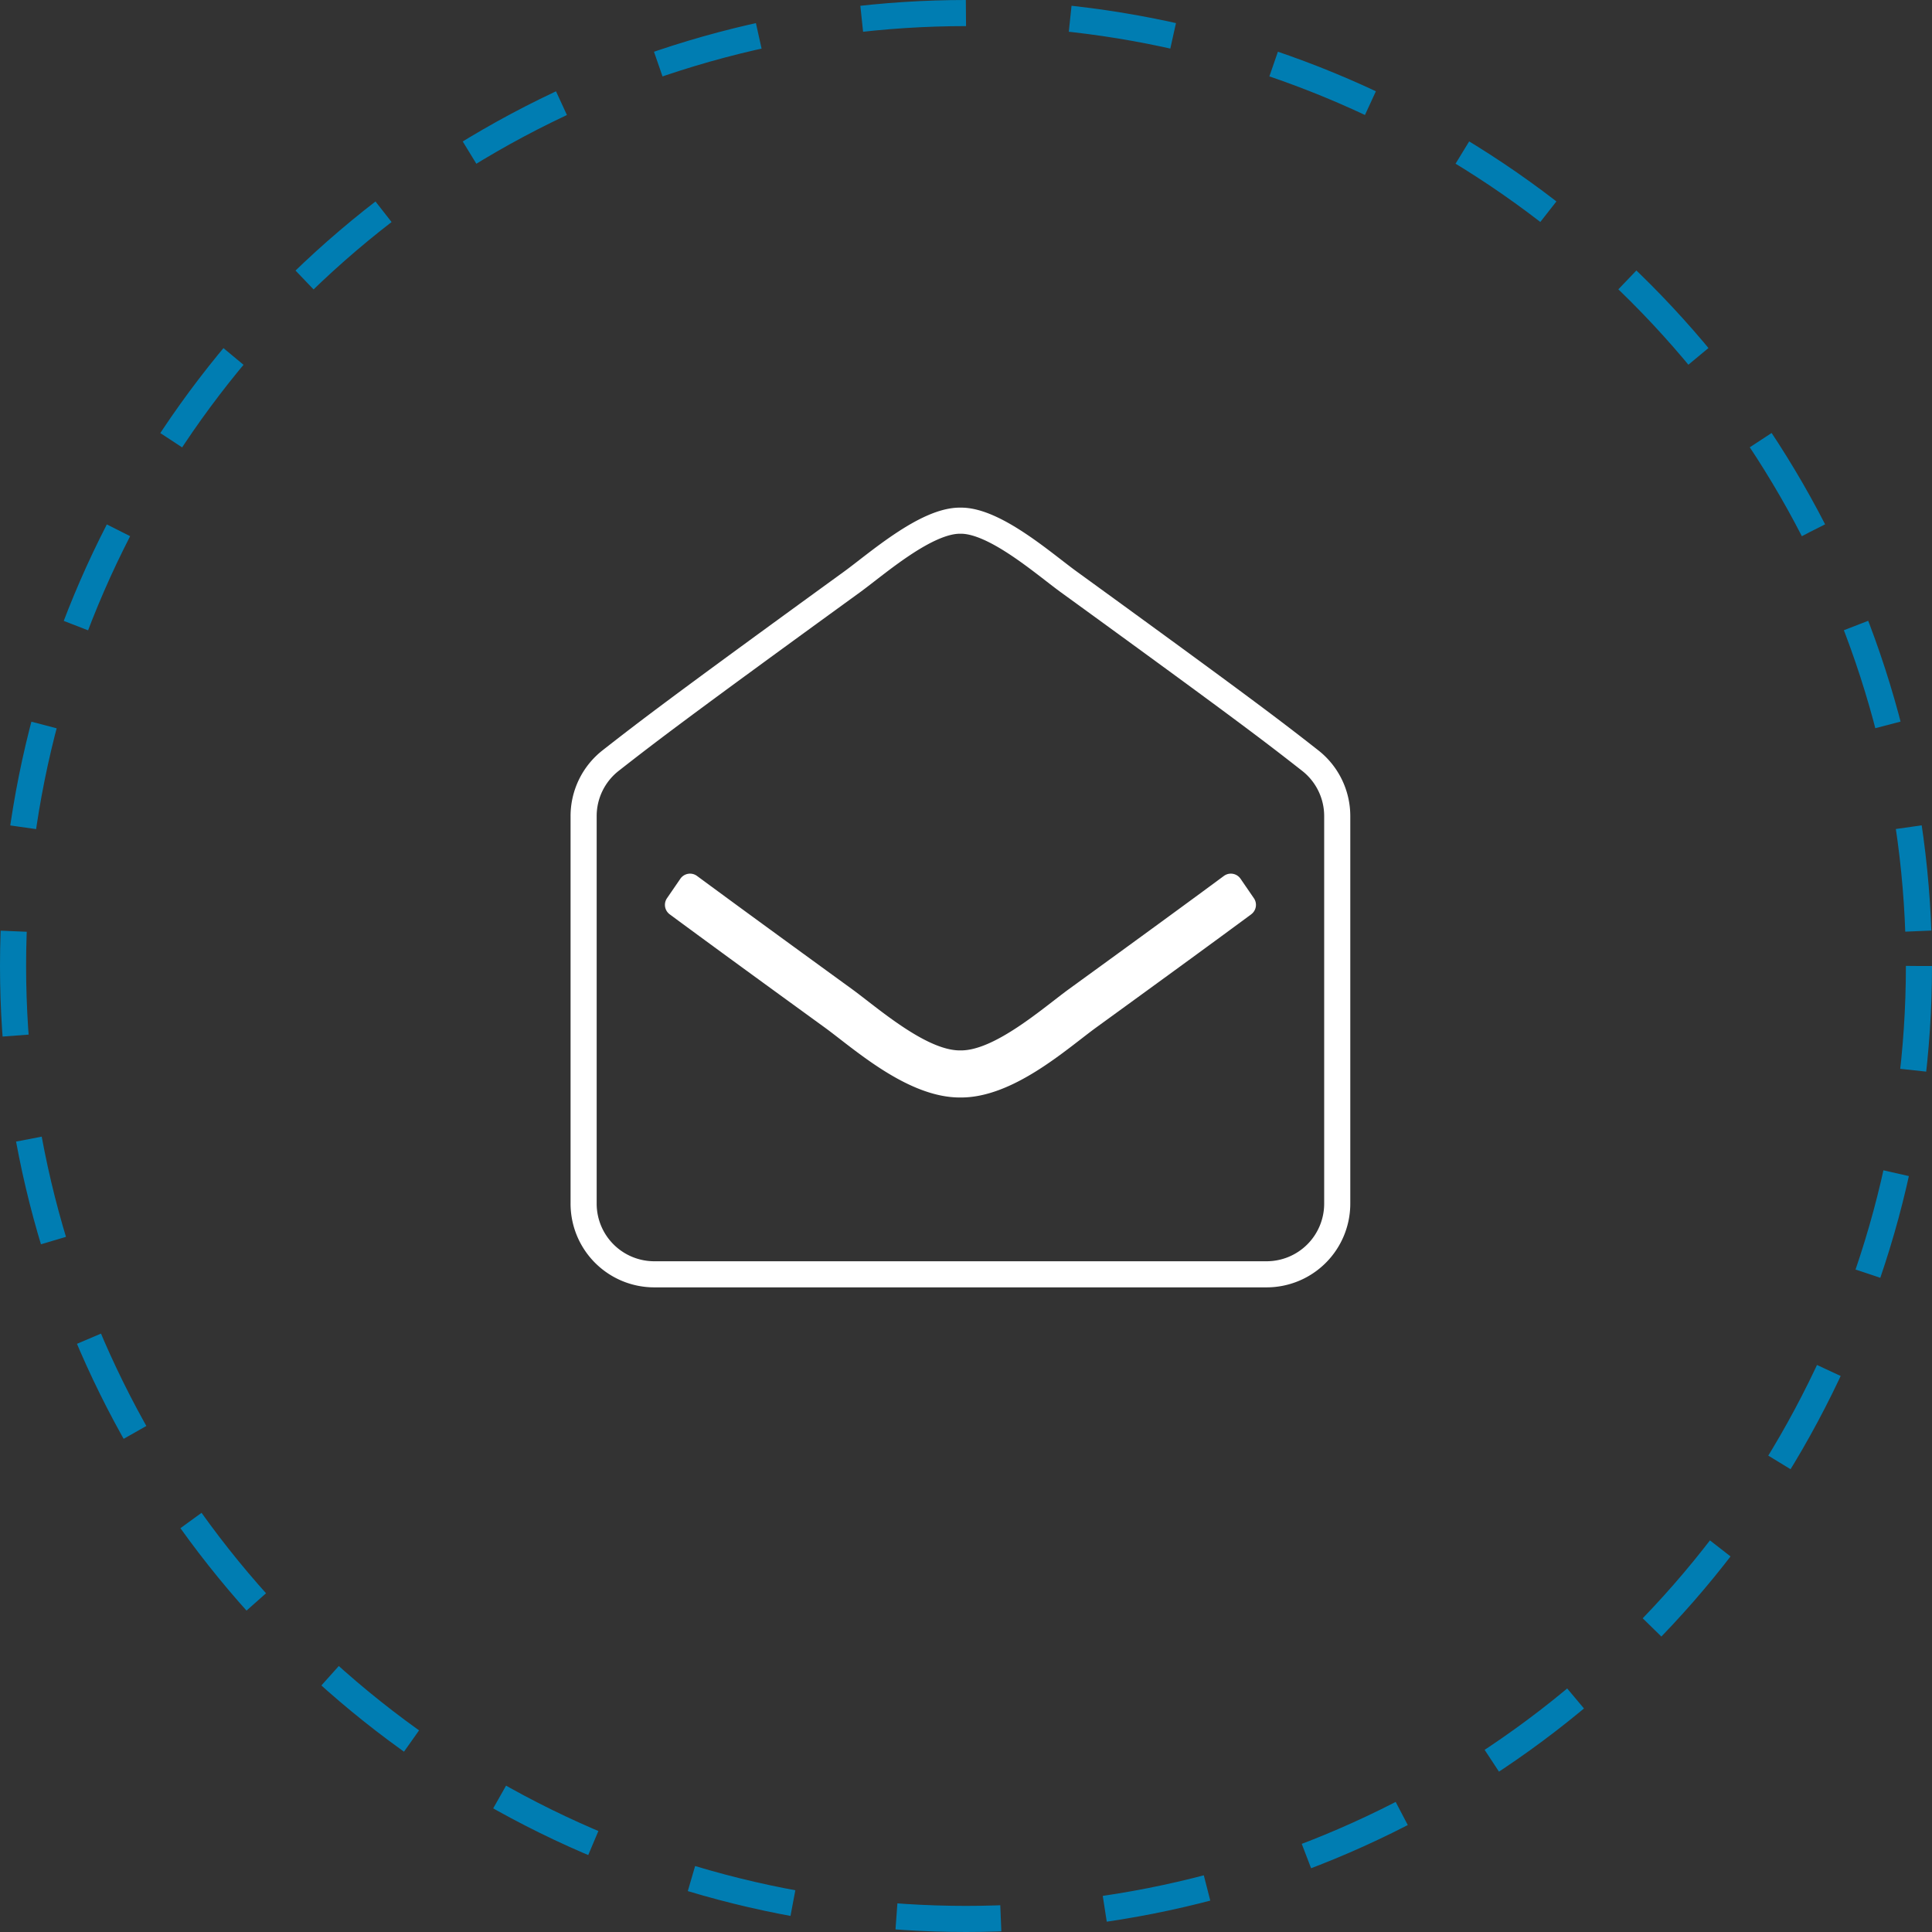 <svg xmlns="http://www.w3.org/2000/svg" width="148" height="148" viewBox="0 0 148 148">
  <rect x="0" y="0" width="148" height="148" fill="#333333" stroke="none"/>
  <g id="Group_2539" data-name="Group 2539" transform="translate(-1450 -5422)">
    <g id="Ellipse_102" data-name="Ellipse 102" transform="translate(1450 5422)" fill="none" stroke="#007db2" stroke-width="2" stroke-dasharray="8 8">
      <circle cx="74" cy="74" r="74" stroke="none"/>
      <circle cx="74" cy="74" r="73" fill="none"/>
    </g>
    <g id="Group_406" data-name="Group 406" transform="translate(-7811 3756)">
      <g id="Group_390" data-name="Group 390" transform="translate(9305.709 1705.888)">
        <path id="Path_989" data-name="Path 989" d="M322.453,269.807c-2.806-2.2-5.132-3.989-18.513-13.7-1.9-1.382-5.662-4.712-8.278-4.673-2.617-.038-6.381,3.289-8.278,4.673-13.383,9.712-15.7,11.5-18.513,13.7a5.4,5.4,0,0,0-2.074,4.26v29.685a5.412,5.412,0,0,0,5.412,5.413h46.906a5.412,5.412,0,0,0,5.412-5.413V274.067A5.4,5.4,0,0,0,322.453,269.807Z" transform="translate(-266.798 -251.435)" fill="none" stroke="#fff" stroke-linecap="round" stroke-linejoin="round" stroke-width="2"/>
      </g>
      <path id="Path_1002" data-name="Path 1002" d="M316.583,275.7c-2.58,1.906-6.252,4.588-11.874,8.668-2.288,1.668-6.374,5.391-10.4,5.364-4.03.027-8.117-3.7-10.4-5.364-5.621-4.079-9.293-6.76-11.873-8.668a.9.9,0,0,1-.366-.725.887.887,0,0,1,.159-.51l1.021-1.488a.9.9,0,0,1,1.28-.215c2.576,1.9,6.254,4.588,11.9,8.69,1.9,1.386,5.661,4.711,8.277,4.673,2.617.038,6.382-3.289,8.278-4.673,5.652-4.1,9.329-6.787,11.9-8.69a.9.9,0,0,1,1.28.215l1.021,1.488a.9.9,0,0,1-.207,1.235Z" transform="translate(9040.267 1460.341)" fill="#fff"/>
    </g>
  </g>
</svg>
